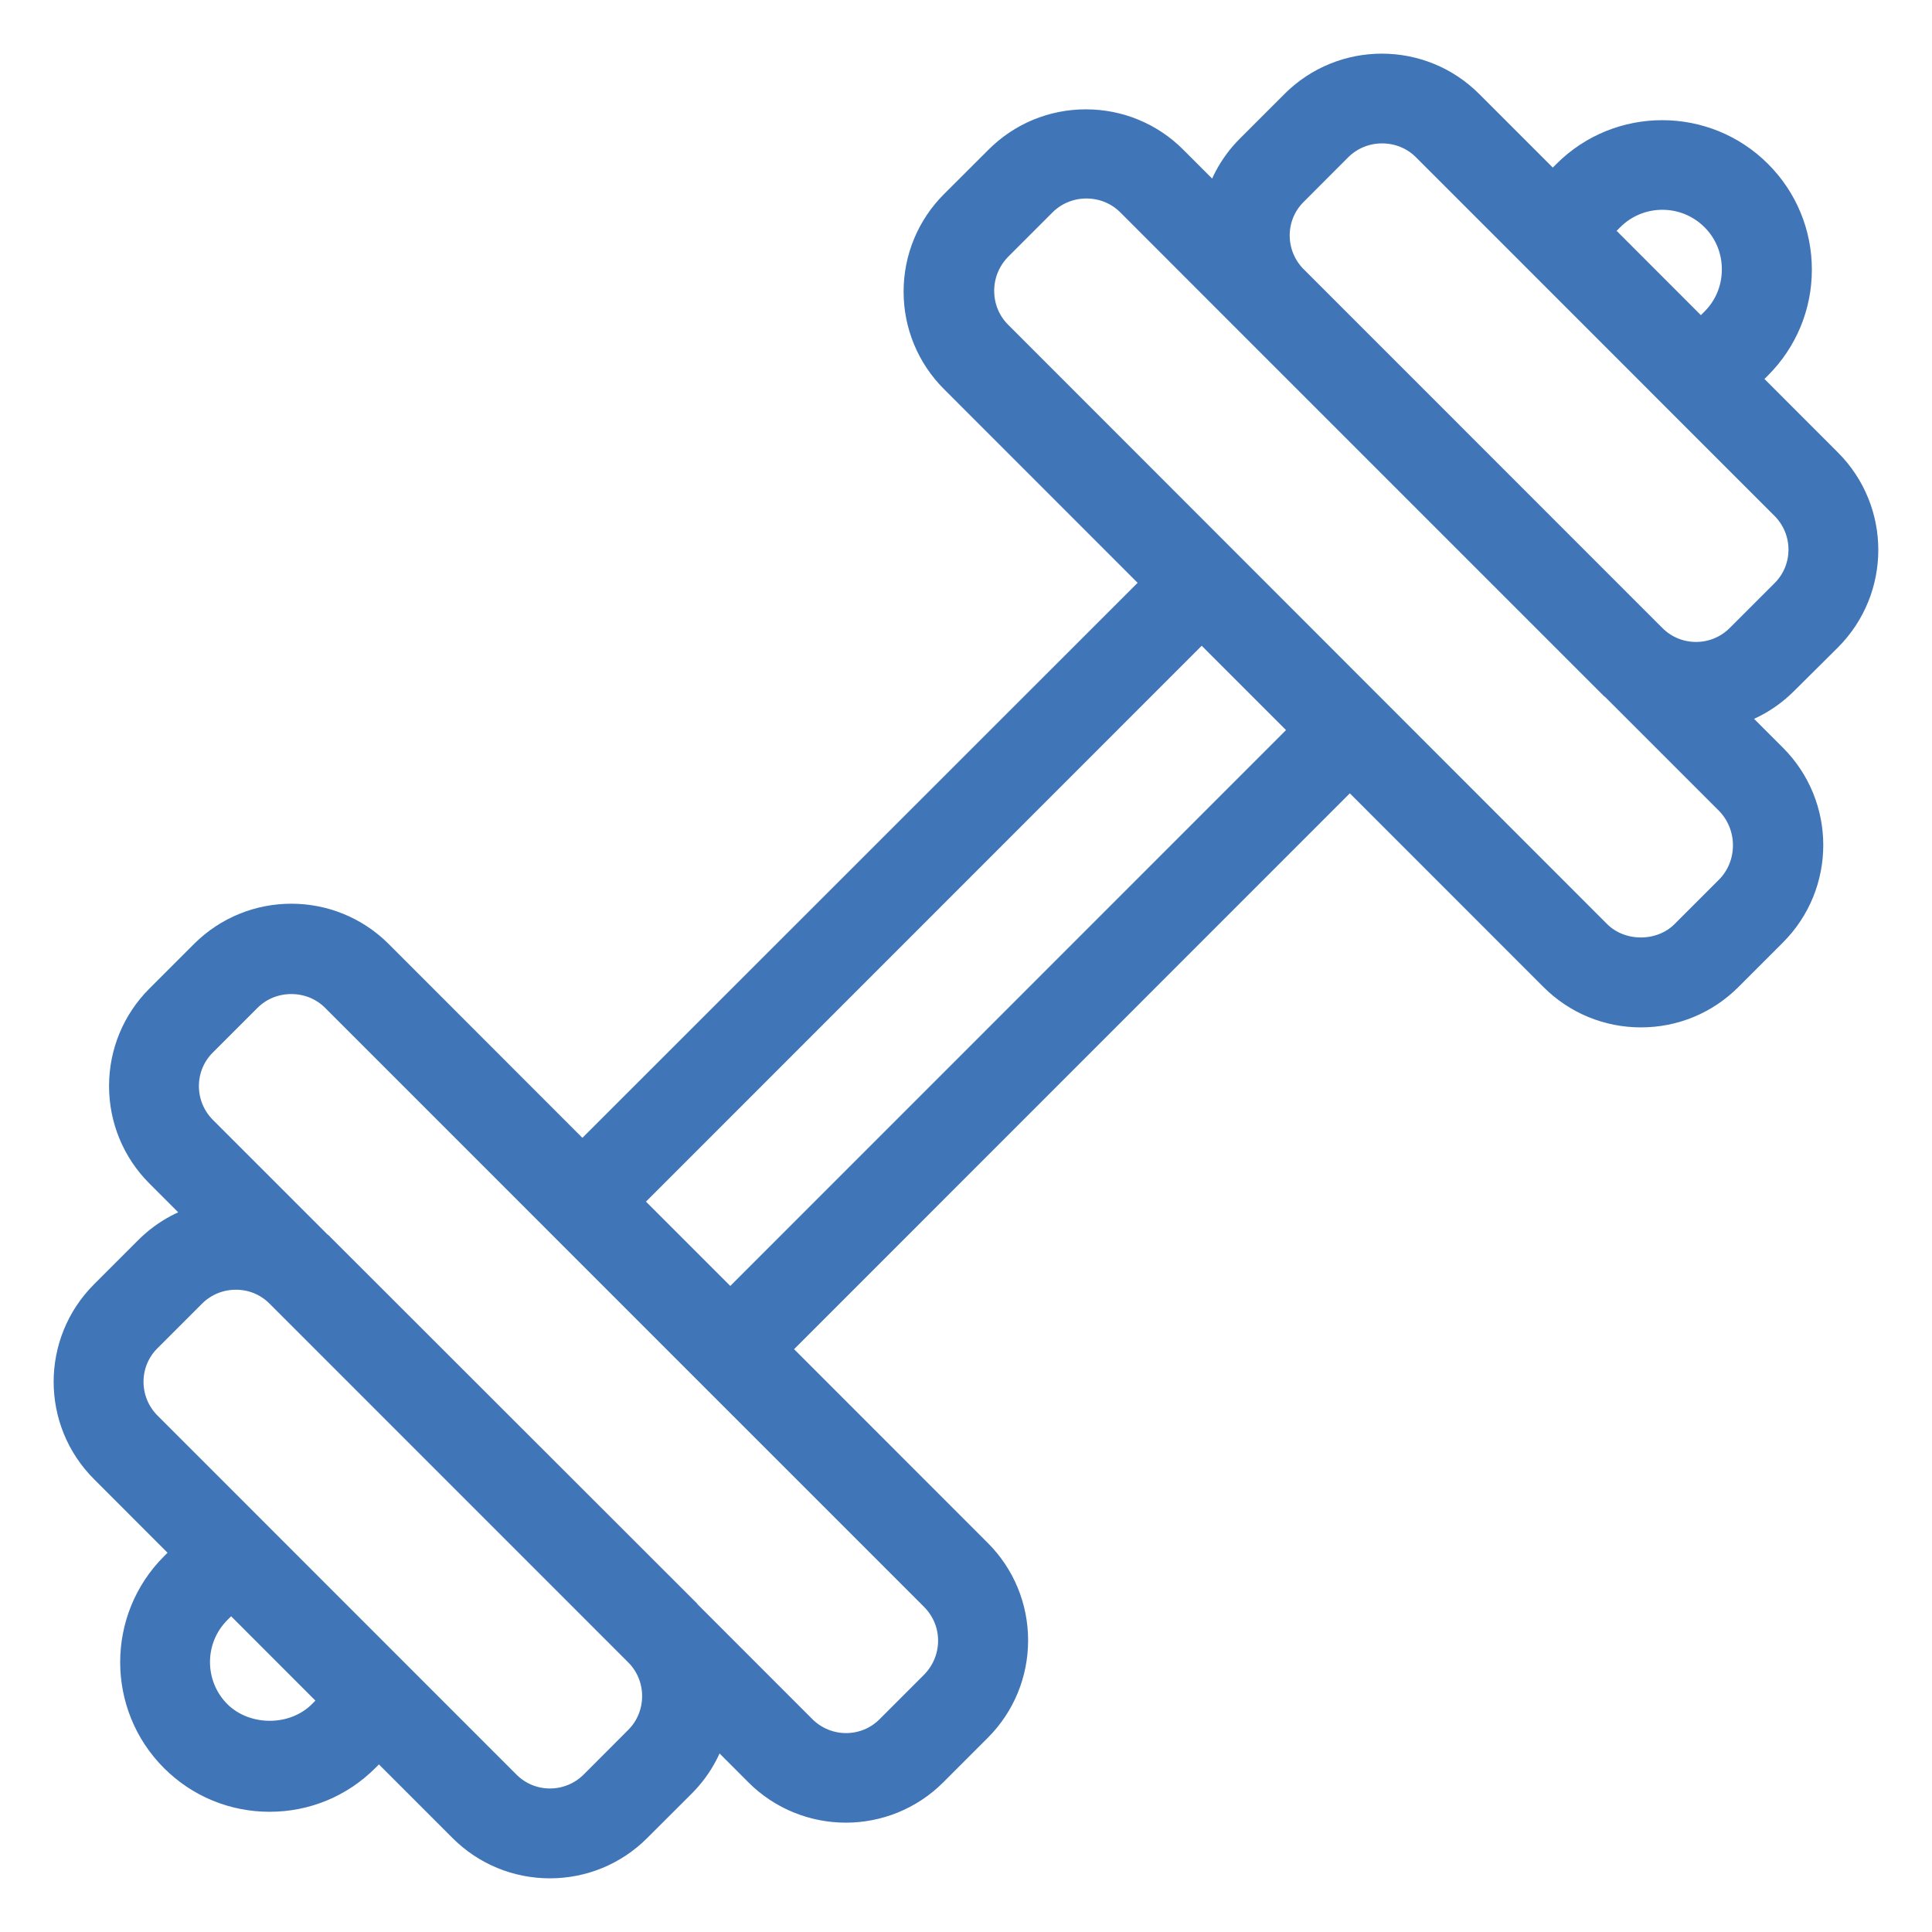 <svg width="27" height="27" viewBox="0 0 27 27" fill="none" xmlns="http://www.w3.org/2000/svg">
<path id="Vector" d="M25.509 8.871C26.163 8.216 26.163 7.155 25.509 6.501L24.305 5.296L24.532 5.069C24.879 4.722 25.071 4.259 25.071 3.768C25.071 3.278 24.879 2.815 24.532 2.468C23.814 1.75 22.646 1.75 21.928 2.468L21.7 2.695L20.496 1.491C19.842 0.836 18.781 0.836 18.127 1.491L17.505 2.113C17.265 2.352 17.114 2.648 17.05 2.959L16.36 2.269C16.045 1.953 15.622 1.778 15.175 1.778C14.729 1.778 14.306 1.953 13.991 2.269L13.368 2.891C13.053 3.206 12.878 3.629 12.878 4.076C12.878 4.522 13.053 4.945 13.368 5.26L16.252 8.145L8.139 16.255L5.256 13.37C4.602 12.716 3.541 12.716 2.887 13.37L2.264 13.993C1.949 14.308 1.774 14.731 1.774 15.177C1.774 15.624 1.949 16.047 2.264 16.362L2.954 17.052C2.643 17.116 2.348 17.268 2.109 17.507L1.491 18.125C0.836 18.78 0.836 19.841 1.491 20.495L2.695 21.7L2.468 21.927C1.75 22.645 1.75 23.814 2.468 24.532C2.815 24.879 3.277 25.07 3.768 25.07C4.259 25.07 4.721 24.879 5.068 24.532L5.296 24.305L6.5 25.509C6.815 25.825 7.238 26 7.685 26C8.131 26 8.554 25.825 8.869 25.509L9.492 24.887C9.731 24.648 9.882 24.352 9.946 24.041L10.636 24.732C10.963 25.059 11.394 25.222 11.821 25.222C12.248 25.222 12.678 25.059 13.005 24.732L13.628 24.109C13.943 23.794 14.118 23.371 14.118 22.924C14.118 22.478 13.943 22.055 13.628 21.74L10.744 18.855L18.864 10.733L21.748 13.618C22.063 13.933 22.486 14.108 22.933 14.108C23.38 14.108 23.802 13.933 24.117 13.618L24.74 12.995C25.394 12.341 25.394 11.28 24.74 10.626L24.05 9.936C24.361 9.872 24.656 9.72 24.895 9.481L25.509 8.871ZM22.466 2.999C22.889 2.576 23.575 2.576 23.998 2.999C24.201 3.202 24.313 3.473 24.313 3.764C24.313 4.056 24.201 4.327 23.998 4.53L23.77 4.758L22.239 3.226L22.466 2.999ZM4.534 23.994C4.127 24.4 3.413 24.4 3.002 23.994C2.579 23.571 2.579 22.884 3.002 22.462L3.23 22.234L4.761 23.766L4.534 23.994ZM8.957 24.352L8.335 24.975C7.976 25.334 7.394 25.334 7.039 24.975L2.025 19.96C1.666 19.601 1.666 19.019 2.025 18.664L2.647 18.042C2.827 17.862 3.062 17.774 3.297 17.774C3.533 17.774 3.764 17.862 3.944 18.042L8.961 23.06C9.312 23.415 9.312 23.997 8.957 24.352ZM13.36 22.928C13.36 23.172 13.265 23.403 13.093 23.579L12.471 24.201C12.116 24.56 11.534 24.56 11.175 24.201L9.496 22.521C9.496 22.521 9.496 22.521 9.496 22.517L4.482 17.507C4.482 17.507 4.482 17.507 4.478 17.507L2.799 15.828C2.44 15.469 2.44 14.886 2.799 14.531L3.421 13.909C3.601 13.729 3.836 13.642 4.071 13.642C4.306 13.642 4.542 13.729 4.721 13.909L9.938 19.127L13.089 22.278C13.265 22.454 13.36 22.685 13.36 22.928ZM10.206 18.325L8.674 16.793L16.794 8.671L18.326 10.203L10.206 18.325ZM24.201 12.469L23.579 13.091C23.232 13.438 22.63 13.438 22.283 13.091L13.911 4.714C13.739 4.542 13.644 4.311 13.644 4.064C13.644 3.82 13.739 3.589 13.911 3.413L14.533 2.791C14.713 2.612 14.948 2.524 15.183 2.524C15.418 2.524 15.654 2.612 15.833 2.791L17.512 4.471L22.526 9.485C22.526 9.485 22.526 9.485 22.53 9.485L24.209 11.164C24.556 11.527 24.556 12.11 24.201 12.469ZM23.056 8.954L18.043 3.94C17.684 3.581 17.684 2.999 18.043 2.644L18.665 2.021C18.845 1.842 19.08 1.754 19.315 1.754C19.551 1.754 19.786 1.842 19.965 2.021L21.437 3.493L23.503 5.56L24.975 7.032C25.334 7.391 25.334 7.973 24.975 8.328L24.353 8.95C23.998 9.309 23.415 9.313 23.056 8.954Z" fill="#4075B7" stroke="#4075B7" stroke-width="0.5"/>
</svg>
